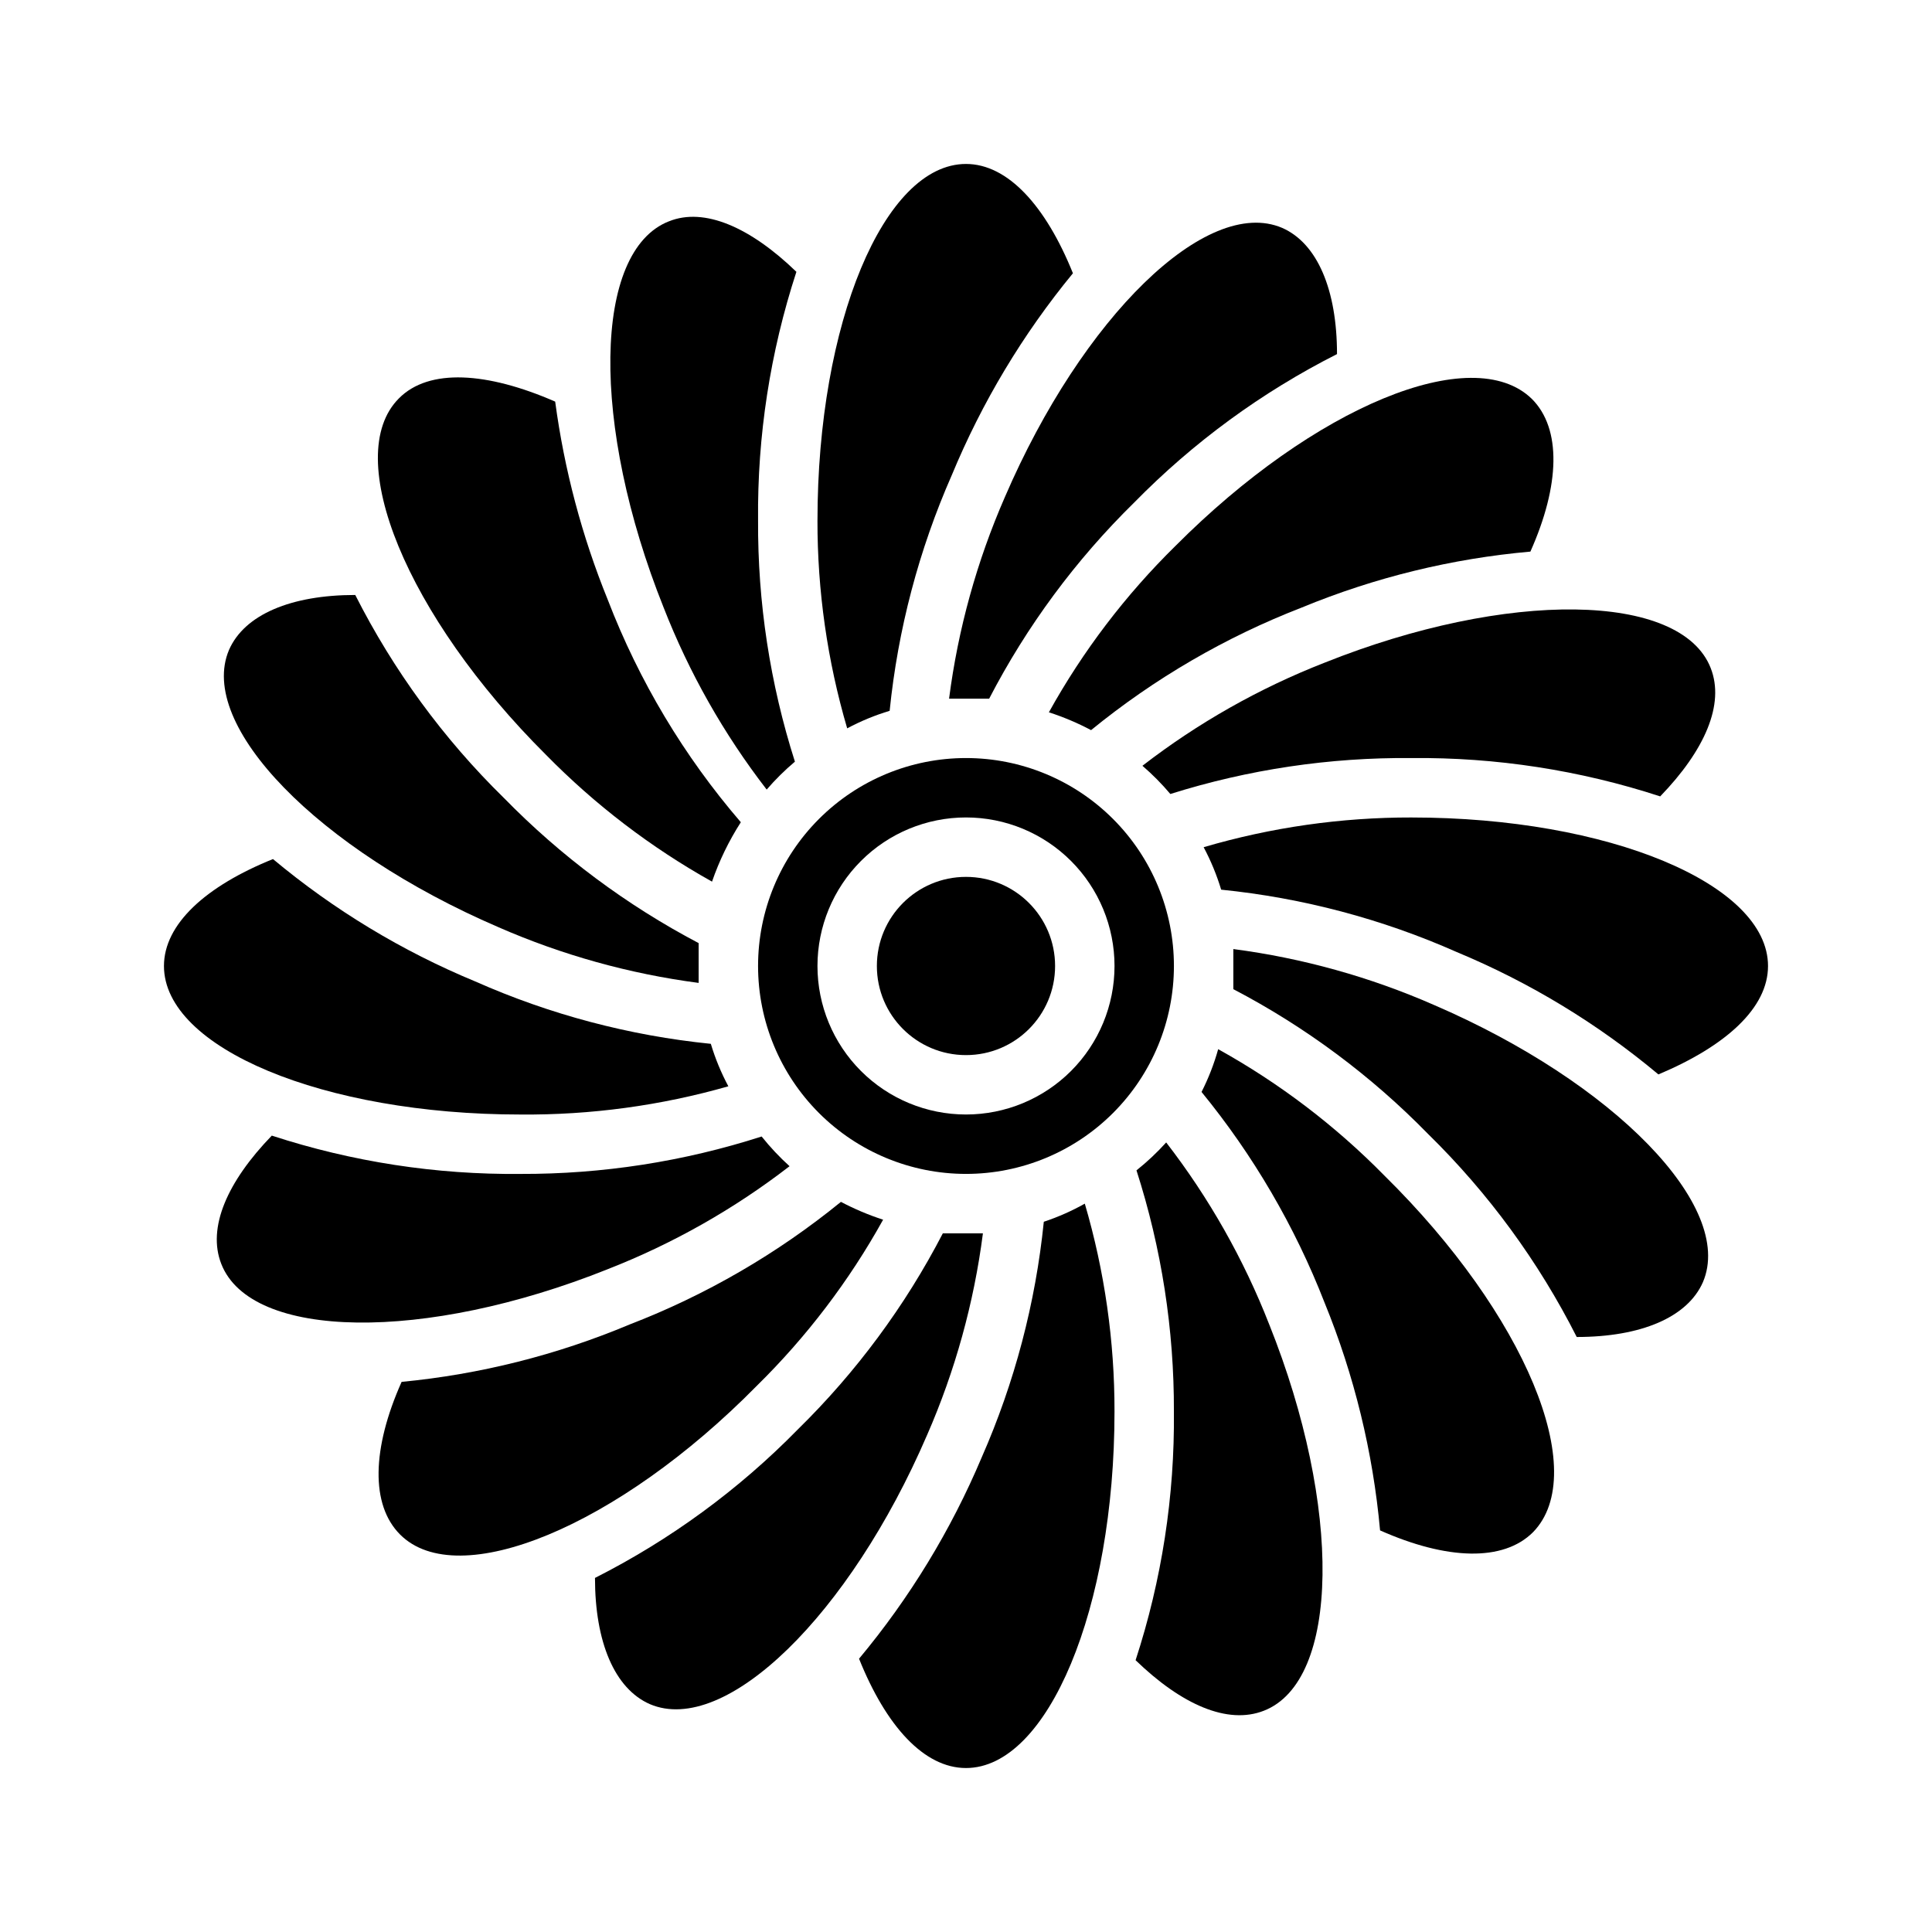 <?xml version="1.0" encoding="UTF-8"?>
<!-- The Best Svg Icon site in the world: iconSvg.co, Visit us! https://iconsvg.co -->
<svg fill="#000000" width="800px" height="800px" version="1.1" viewBox="144 144 512 512" xmlns="http://www.w3.org/2000/svg">
 <g>
  <path d="m321.28 202.65c-20.152 7.871-20.781 53.922-1.418 102.34 6.762 17.305 15.961 33.551 27.316 48.254 2.293-2.66 4.797-5.133 7.481-7.398-6.59-20.664-9.883-42.234-9.762-63.922-0.219-22.367 3.211-44.625 10.156-65.887-12.203-11.809-24.406-17.164-33.773-13.383z"/>
  <path d="m400 187.45c-21.727 0-39.359 42.273-39.359 94.465h-0.004c-0.031 18.652 2.621 37.211 7.875 55.105 3.59-1.918 7.359-3.473 11.254-4.644 2.184-21.543 7.734-42.609 16.453-62.426 8.008-19.332 18.828-37.371 32.117-53.531-7.16-17.789-17.238-28.969-28.336-28.969z"/>
  <path d="m400 329.15h6.141c9.973-19.242 22.938-36.777 38.414-51.953 15.652-15.969 33.812-29.266 53.766-39.359 0-17.004-5.195-29.363-14.562-33.457-19.996-8.5-52.898 23.617-73.445 71.32-7.441 17.027-12.426 35.023-14.801 53.449h4.488z"/>
  <path d="m549.57 290.18c7.871-17.633 8.266-32.59 0.395-40.461-15.742-15.352-57.703 2.047-94.465 38.965-13.238 13.008-24.535 27.855-33.535 44.082 3.856 1.25 7.598 2.828 11.18 4.727 16.805-13.711 35.664-24.684 55.891-32.512 19.312-7.969 39.727-12.957 60.535-14.801z"/>
  <path d="m583.97 355.05c11.809-12.203 17.16-24.402 13.383-34.008-7.871-20.152-53.922-20.781-102.34-1.418-17.305 6.762-33.555 15.957-48.258 27.316 2.66 2.293 5.137 4.793 7.398 7.477 20.676-6.508 42.246-9.723 63.922-9.523 22.371-0.219 44.625 3.211 65.891 10.156z"/>
  <path d="m518.08 360.64c-18.648-0.031-37.207 2.621-55.102 7.875 1.914 3.59 3.469 7.359 4.644 11.254 21.551 2.176 42.621 7.754 62.422 16.531 19.355 8.047 37.379 18.984 53.453 32.434 17.949-7.555 29.047-17.633 29.047-28.73 0-21.727-42.273-39.363-94.465-39.363z"/>
  <path d="m522.49 444.55c15.969 15.652 29.266 33.812 39.359 53.766 17.004 0 29.363-5.195 33.457-14.562 8.5-19.996-23.617-52.898-71.32-73.445-16.93-7.414-34.816-12.395-53.137-14.801v4.488 6.141c19.129 10 36.559 22.965 51.641 38.414z"/>
  <path d="m462.42 433.38c13.727 16.781 24.723 35.613 32.594 55.812 7.879 19.285 12.84 39.633 14.719 60.379 17.711 7.871 32.668 8.344 40.539 0.473 15.352-15.742-2.047-57.703-39.359-94.465-13.004-13.238-27.852-24.531-44.082-33.535-1.094 3.914-2.57 7.711-4.41 11.336z"/>
  <path d="m453.05 446.76c-2.418 2.676-5.051 5.152-7.871 7.398 6.644 20.656 9.992 42.227 9.918 63.922 0.219 22.371-3.211 44.625-10.152 65.891 12.203 11.809 24.402 17.16 34.008 13.383 20.152-7.871 20.781-53.922 1.418-102.34h-0.004c-6.758-17.305-15.957-33.555-27.316-48.258z"/>
  <path d="m420.62 467.78c-2.184 21.539-7.734 42.605-16.453 62.426-8.141 19.297-19.098 37.285-32.512 53.371 7.164 17.871 17.238 28.969 28.34 28.969 21.727 0 39.359-42.273 39.359-94.465 0.031-18.648-2.617-37.207-7.871-55.102-3.461 1.945-7.098 3.555-10.863 4.801z"/>
  <path d="m393.86 470.85c-9.973 19.242-22.941 36.777-38.418 51.953-15.648 15.969-33.812 29.266-53.766 39.363 0 17.004 5.195 29.363 14.562 33.457 19.996 8.5 52.898-23.617 73.445-71.32l0.004-0.004c7.438-17.023 12.422-35.023 14.797-53.449h-4.484-6.141z"/>
  <path d="m310.81 495.02c-19.246 8.074-39.602 13.195-60.379 15.191-7.871 17.633-8.266 32.59-0.395 40.461 15.352 15.352 57.703-2.047 94.465-39.359 13.238-13.004 24.535-27.852 33.535-44.082-3.856-1.25-7.594-2.828-11.18-4.723-16.852 13.723-35.766 24.695-56.047 32.512z"/>
  <path d="m216.03 444.95c-11.809 12.203-17.16 24.402-13.383 34.008 7.871 20.152 53.922 20.781 102.34 1.418v-0.004c17.305-6.758 33.551-15.957 48.254-27.316-2.676-2.418-5.152-5.051-7.398-7.871-20.656 6.644-42.227 9.992-63.922 9.918-22.367 0.219-44.625-3.211-65.887-10.152z"/>
  <path d="m337.02 431.88c-1.918-3.59-3.473-7.359-4.644-11.254-21.555-2.176-42.625-7.754-62.426-16.531-19.41-8.035-37.484-18.969-53.609-32.434-17.789 7.164-28.891 17.238-28.891 28.34 0 21.727 42.273 39.359 94.465 39.359 18.633 0.16 37.191-2.359 55.105-7.481z"/>
  <path d="m277.51 355.44c-15.973-15.648-29.266-33.812-39.363-53.766-17.004 0-29.363 5.195-33.457 14.562-8.5 19.996 23.617 52.898 71.32 73.445l0.004 0.004c16.926 7.41 34.812 12.395 53.133 14.797v-4.488-6.062 0.004c-19.117-10.059-36.539-23.047-51.637-38.496z"/>
  <path d="m340.33 361.9c-15.055-17.484-26.984-37.43-35.266-58.961-6.844-16.844-11.523-34.488-13.934-52.508-18.027-7.871-33.457-8.895-41.406-0.867-15.352 15.352 2.047 57.703 38.965 94.465 12.996 13.242 27.812 24.562 44.004 33.613 1.91-5.531 4.473-10.816 7.637-15.742z"/>
  <path d="m400 344.89c-14.617 0-28.633 5.805-38.965 16.141-10.336 10.332-16.141 24.348-16.141 38.965 0 14.613 5.805 28.629 16.141 38.965 10.332 10.332 24.348 16.137 38.965 16.137 14.613 0 28.629-5.805 38.965-16.137 10.332-10.336 16.137-24.352 16.137-38.965 0-14.617-5.805-28.633-16.137-38.965-10.336-10.336-24.352-16.141-38.965-16.141zm0 94.465c-10.441 0-20.453-4.148-27.832-11.527-7.383-7.383-11.531-17.395-11.531-27.832 0-10.441 4.148-20.453 11.531-27.832 7.379-7.383 17.391-11.531 27.832-11.531 10.438 0 20.449 4.148 27.832 11.531 7.379 7.379 11.527 17.391 11.527 27.832 0 10.438-4.148 20.449-11.527 27.832-7.383 7.379-17.395 11.527-27.832 11.527z"/>
  <path d="m423.61 400c0 13.043-10.57 23.613-23.613 23.613s-23.617-10.57-23.617-23.613 10.574-23.617 23.617-23.617 23.613 10.574 23.613 23.617"/>
 </g>
</svg>